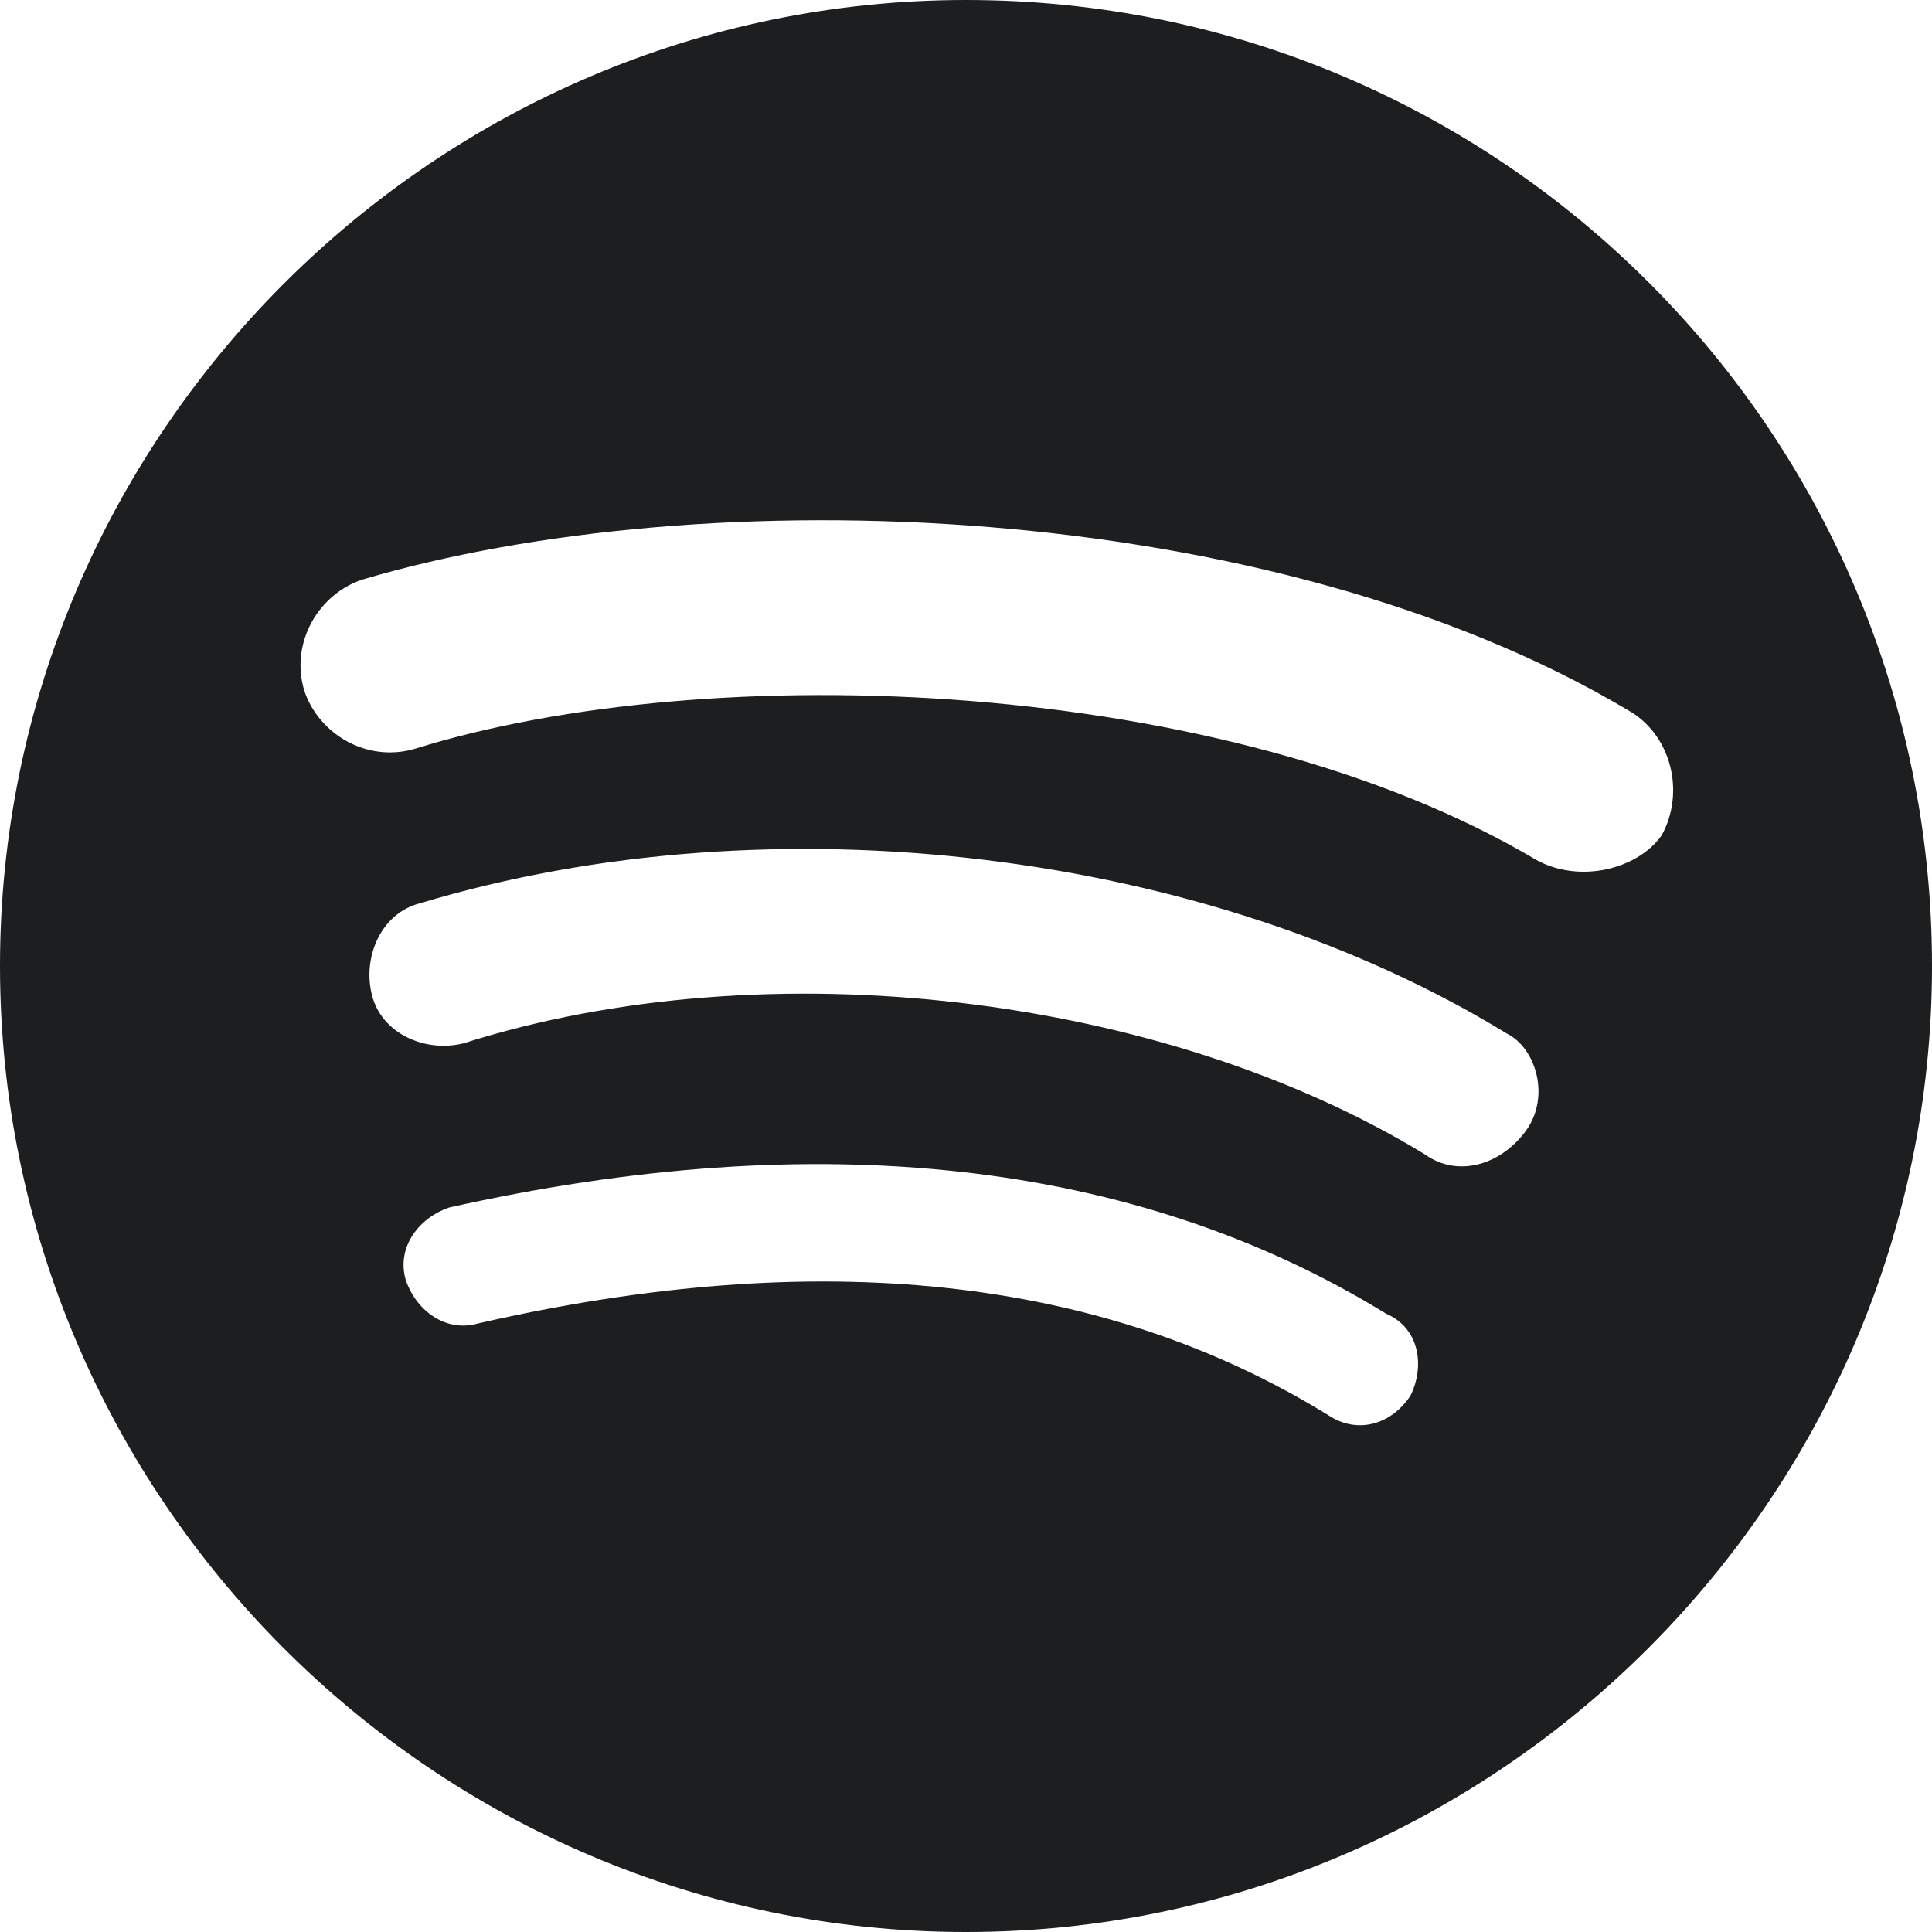 <svg width="32" height="32" viewBox="0 0 32 32" fill="none" xmlns="http://www.w3.org/2000/svg">
<path fill-rule="evenodd" clip-rule="evenodd" d="M16 0C7.2 0 0 7.2 0 16C0 24.8 7.2 32 16 32C24.8 32 32 24.8 32 16C32 7.2 24.88 0 16 0ZM23.36 23.12C23.04 23.6 22.48 23.76 22 23.44C18.24 21.12 13.52 20.64 7.92 21.92C7.36 22.08 6.88 21.68 6.72 21.2C6.56 20.64 6.96 20.16 7.44 20C13.52 18.64 18.8 19.2 22.96 21.76C23.52 22 23.6 22.64 23.36 23.12ZM25.28 18.72C24.88 19.28 24.16 19.52 23.6 19.12C19.28 16.48 12.72 15.68 7.68 17.28C7.04 17.44 6.32 17.12 6.16 16.48C6 15.84 6.32 15.12 6.96 14.96C12.8 13.2 20 14.08 24.96 17.12C25.44 17.36 25.68 18.16 25.28 18.72ZM25.44 14.24C20.32 11.2 11.76 10.88 6.88 12.4C6.08 12.64 5.28 12.16 5.04 11.44C4.8 10.64 5.28 9.84 6 9.6C11.68 7.92 21.04 8.24 26.96 11.76C27.68 12.16 27.92 13.12 27.52 13.84C27.12 14.4 26.16 14.64 25.44 14.24Z" fill="#1D1E20"/>
</svg>
